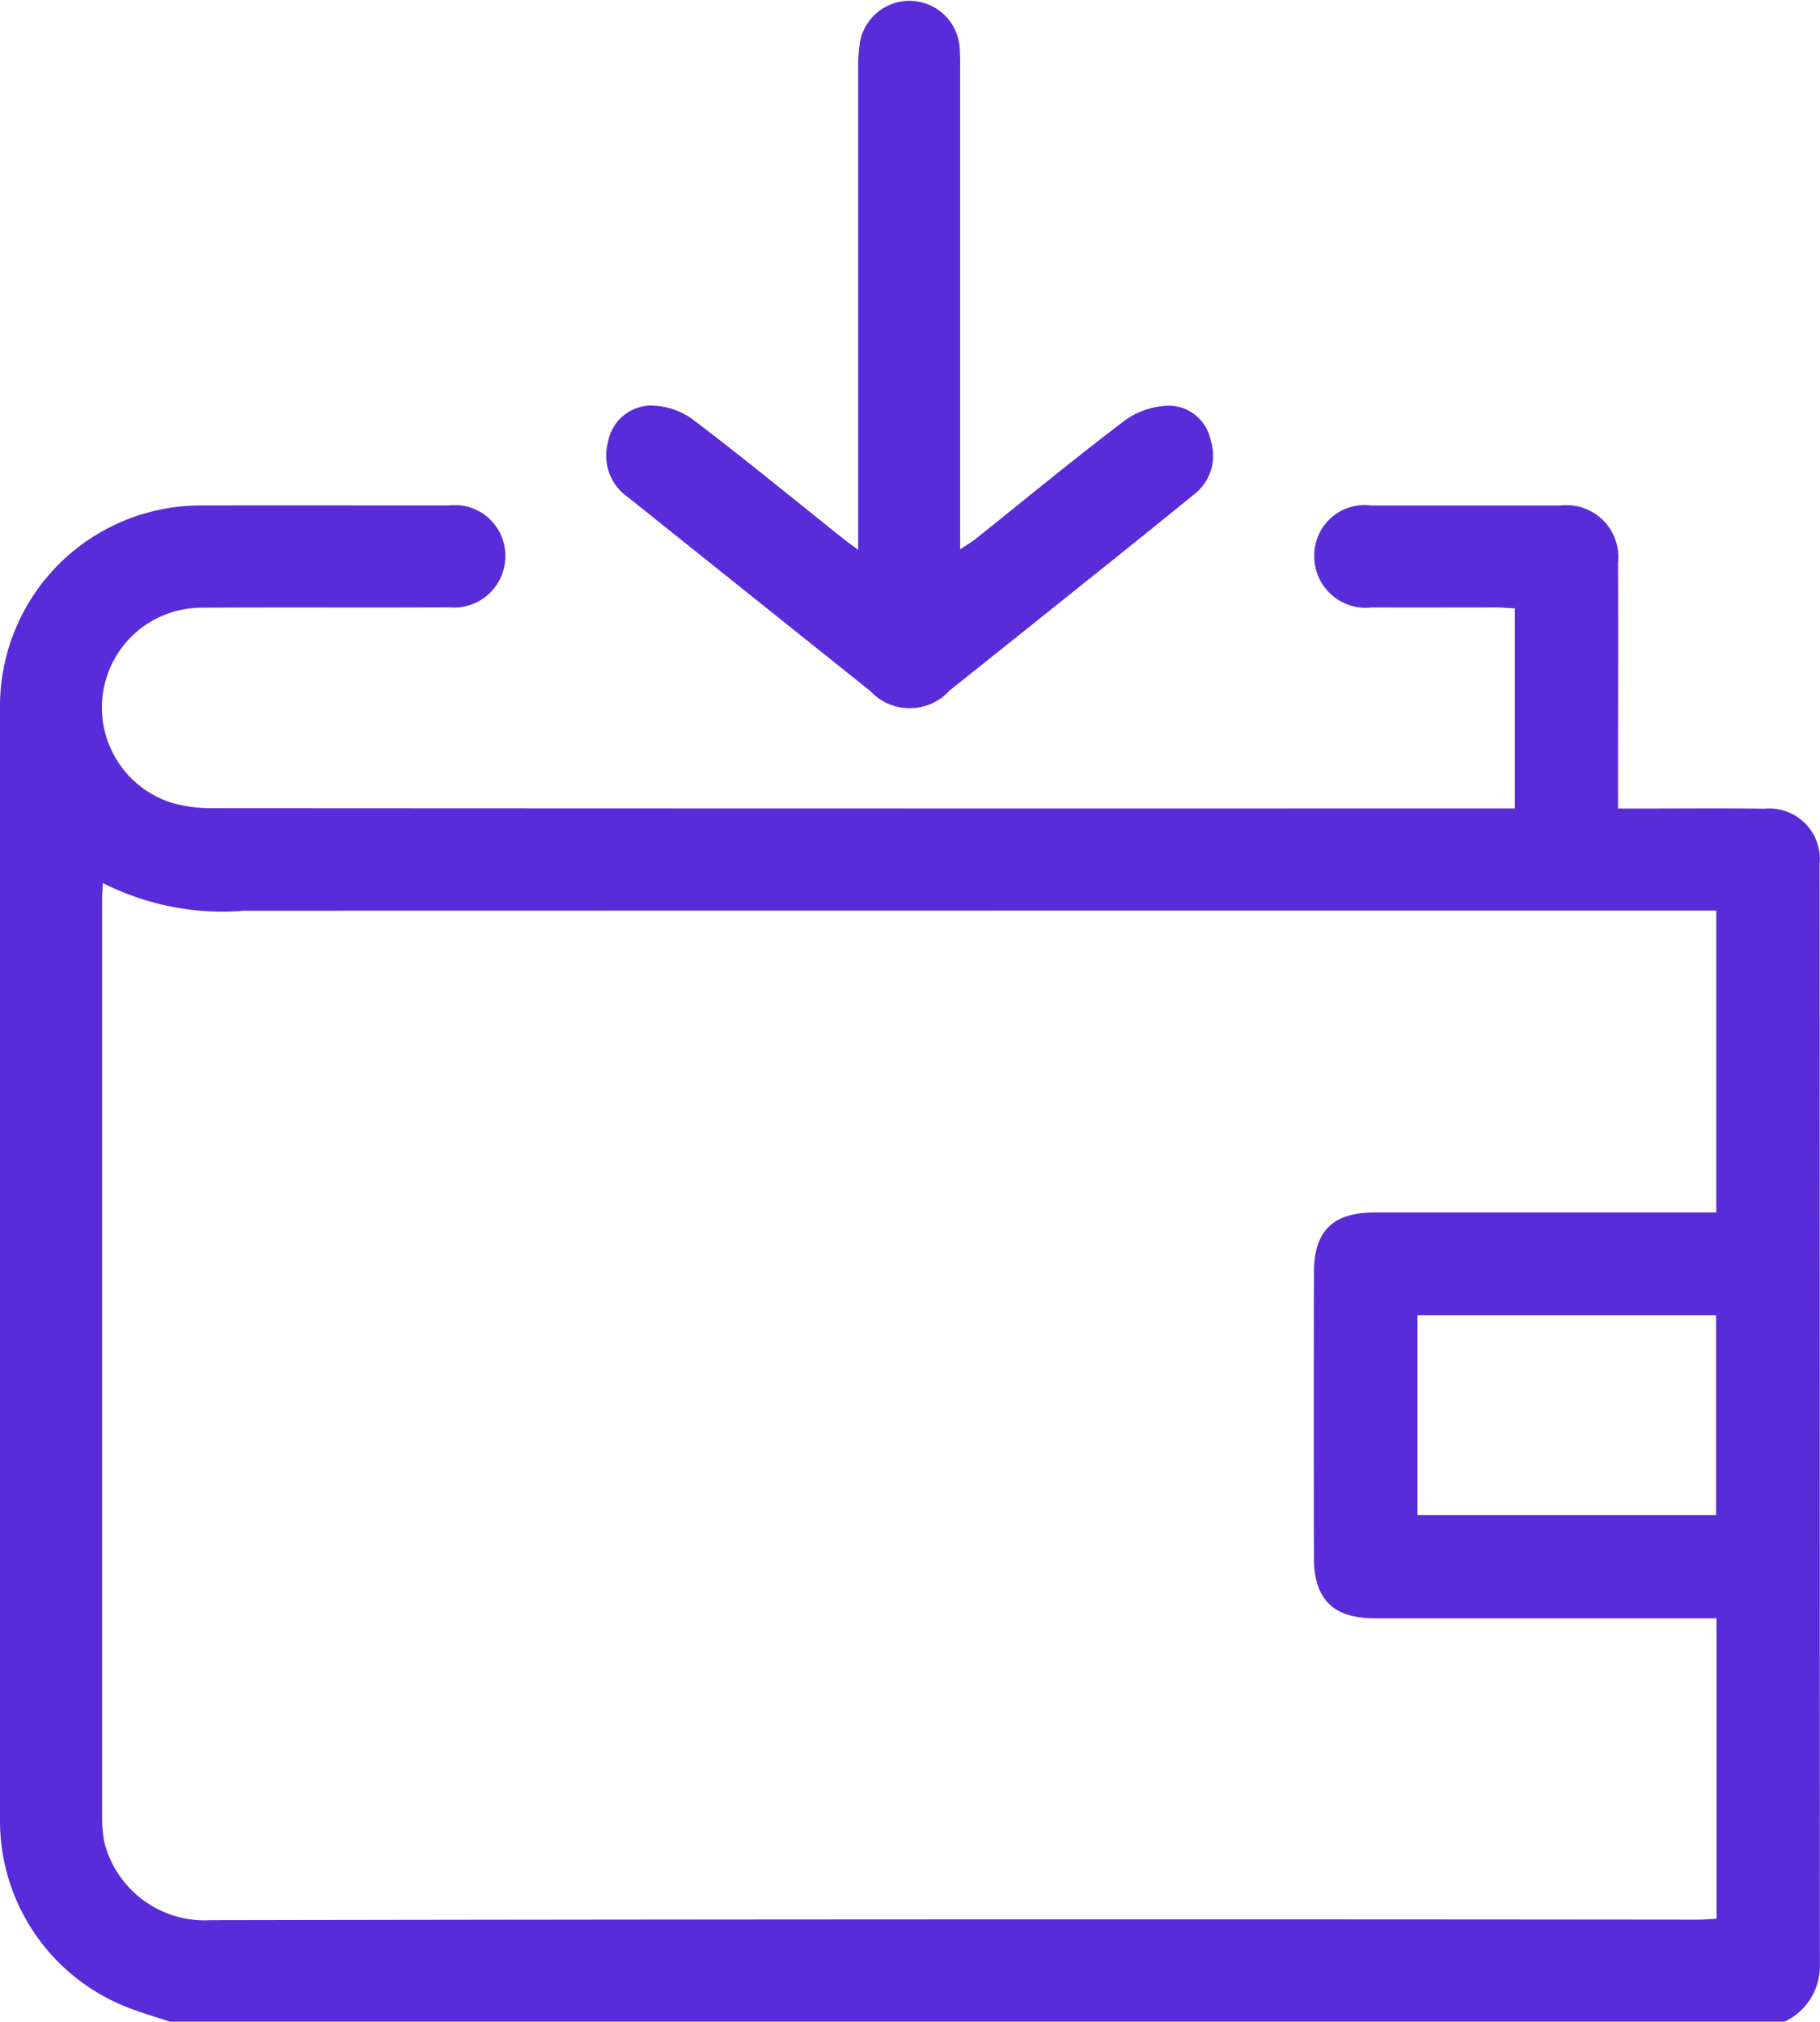 <svg id="Group_691" data-name="Group 691" xmlns="http://www.w3.org/2000/svg" xmlns:xlink="http://www.w3.org/1999/xlink" width="61.503" height="68.306" viewBox="0 0 61.503 68.306">
  <defs>
    <clipPath id="clip-path">
      <rect id="Rectangle_539" data-name="Rectangle 539" width="61.503" height="68.306" fill="#582cd8"/>
    </clipPath>
  </defs>
  <g id="Group_690" data-name="Group 690" clip-path="url(#clip-path)">
    <path id="Path_7293" data-name="Path 7293" d="M5.737,178.728c-.517-.176-1.046-.322-1.55-.532A6.763,6.763,0,0,1,0,171.933Q0,153.124,0,134.316A6.784,6.784,0,0,1,6.818,127.5c2.779-.008,5.558,0,8.337,0a1.707,1.707,0,0,1,1.92,1.661,1.732,1.732,0,0,1-1.895,1.781c-2.8.014-5.6-.005-8.4.012a3.374,3.374,0,0,0-.95,6.6,4.938,4.938,0,0,0,1.379.176q21.677.013,43.354.007h.628v-6.759c-.206-.011-.419-.033-.631-.033-1.4,0-2.8.006-4.2,0a1.736,1.736,0,0,1-1.946-1.726,1.7,1.7,0,0,1,1.925-1.718q3.2,0,6.4,0a1.751,1.751,0,0,1,1.938,1.938c.011,2.49,0,4.98,0,7.47v.832h.747c1.4,0,2.8-.014,4.2.006a1.706,1.706,0,0,1,1.865,1.867q.006,18.609.01,37.217a2.07,2.07,0,0,1-1.2,1.9ZM3.477,140.261c-.013.249-.027.381-.027.513q0,15.539,0,31.078a4,4,0,0,0,.087.857A3.5,3.5,0,0,0,7.114,175.3q25.109-.045,50.218-.018c.216,0,.432-.018.675-.029V165.1h-.746q-5.4,0-10.8,0c-1.4,0-2.055-.637-2.058-2.024q-.013-4.835,0-9.67c0-1.4.646-2.018,2.051-2.018q5.435,0,10.871,0h.674v-10.2H57.02q-24.376,0-48.751.005a8.941,8.941,0,0,1-4.791-.935M47.9,161.611H57.992v-6.749H47.9Z" transform="translate(0 -110.422)" fill="#582cd8"/>
    <path id="Path_7294" data-name="Path 7294" d="M161.491,18.571v-.9q0-7.669,0-15.338a5.338,5.338,0,0,1,.063-.928,1.7,1.7,0,0,1,3.361.158c.022.265.021.533.021.8q0,7.669,0,15.338v.859c.226-.151.384-.24.523-.352,1.685-1.344,3.346-2.72,5.065-4.018a2.627,2.627,0,0,1,1.512-.483,1.451,1.451,0,0,1,1.368,1.183,1.644,1.644,0,0,1-.551,1.805q-1.862,1.513-3.738,3.01-2.263,1.813-4.53,3.621a1.82,1.82,0,0,1-2.686.022q-4.087-3.268-8.173-6.537a1.712,1.712,0,0,1-.689-1.877,1.5,1.5,0,0,1,1.4-1.232,2.446,2.446,0,0,1,1.454.463c1.736,1.313,3.418,2.7,5.12,4.056.115.091.235.176.476.355" transform="translate(-132.49 0)" fill="#582cd8"/>
  </g>
</svg>
